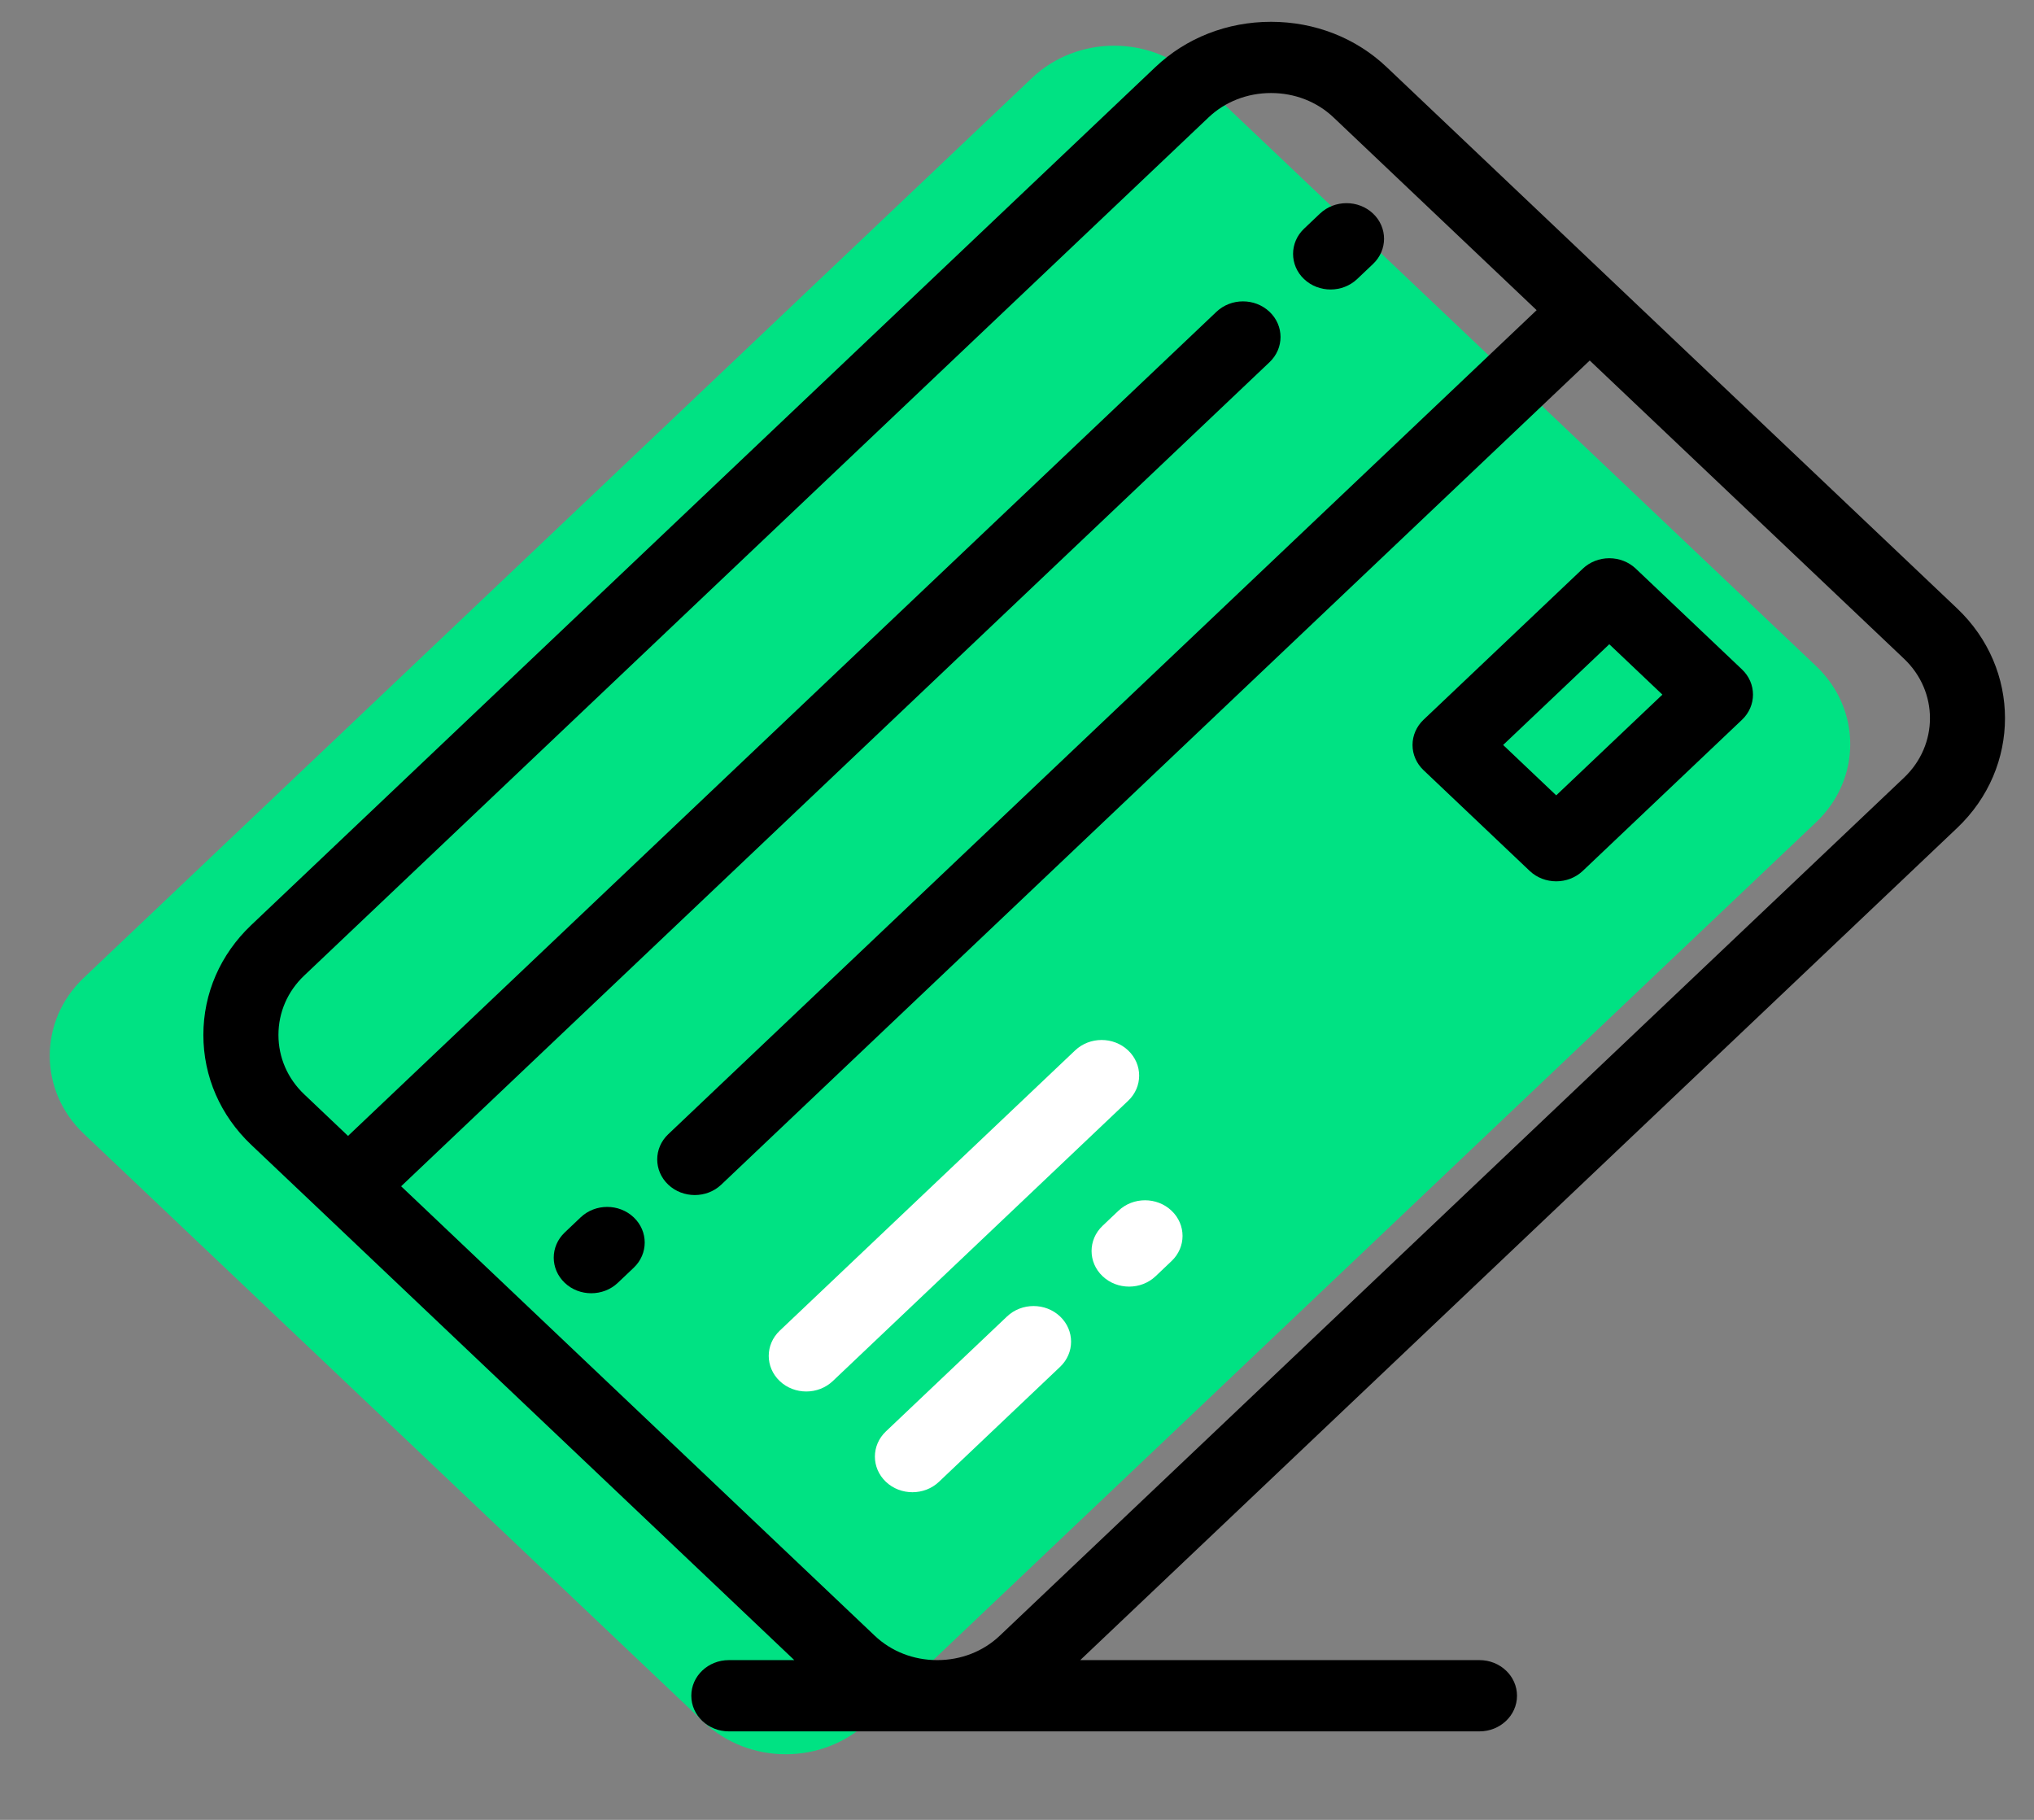 <?xml version="1.0" encoding="UTF-8"?> <svg xmlns="http://www.w3.org/2000/svg" width="57" height="51" viewBox="0 0 57 51" fill="none"><rect x="0" y="0" width="57" height="51" fill="#808080" stroke="none"/> <path d="M28.919 2.186L2.348 27.401C1.076 28.608 1.076 30.565 2.348 31.772L19.718 48.256C20.99 49.463 23.052 49.463 24.324 48.256L50.896 23.04C52.168 21.833 52.168 19.876 50.896 18.669L33.526 2.186C32.254 0.979 30.192 0.979 28.919 2.186Z" fill="#00E283"></path> <path d="M54.847 17.052L38.86 1.881C37.997 1.062 36.846 0.611 35.619 0.611C34.392 0.611 33.241 1.061 32.378 1.88L7.037 25.928C6.175 26.747 5.699 27.839 5.699 29.003C5.699 30.168 6.175 31.26 7.037 32.079L9.009 33.949C9.009 33.949 9.009 33.95 9.009 33.95C9.01 33.95 9.01 33.95 9.01 33.95L22.259 46.523H20.424C19.844 46.523 19.373 46.97 19.373 47.521C19.373 48.073 19.844 48.52 20.424 48.52H26.261C26.262 48.52 26.264 48.52 26.265 48.52C26.267 48.52 26.268 48.52 26.269 48.52L41.46 48.52C42.041 48.52 42.512 48.073 42.512 47.522C42.512 46.97 42.041 46.523 41.46 46.523L30.272 46.523L54.847 23.202C56.634 21.506 56.634 18.747 54.847 17.052ZM53.36 21.791L28.018 45.838C27.554 46.279 26.933 46.522 26.269 46.523H26.261C25.598 46.522 24.977 46.279 24.512 45.838L11.241 33.244L35.577 10.15C35.988 9.76 35.988 9.128 35.577 8.738C35.166 8.348 34.5 8.348 34.089 8.738L9.753 31.833L8.525 30.667C8.059 30.225 7.803 29.634 7.803 29.003C7.803 28.372 8.059 27.781 8.525 27.339L33.866 3.292C34.331 2.85 34.954 2.607 35.619 2.607C36.284 2.607 36.907 2.85 37.372 3.292L43.062 8.692L18.726 31.786C18.315 32.176 18.315 32.808 18.726 33.198C18.931 33.393 19.201 33.49 19.47 33.49C19.739 33.49 20.008 33.393 20.213 33.198L44.55 10.103L53.36 18.463C54.326 19.38 54.326 20.873 53.36 21.791Z" fill="black"></path> <path d="M31.615 29.437C31.204 29.047 30.539 29.047 30.128 29.437L21.851 37.291C21.44 37.681 21.44 38.313 21.851 38.703C22.056 38.898 22.326 38.995 22.595 38.995C22.864 38.995 23.133 38.897 23.338 38.703L31.615 30.848C32.026 30.459 32.026 29.827 31.615 29.437Z" fill="white"></path> <path d="M28.22 36.893L24.826 40.114C24.415 40.504 24.415 41.136 24.826 41.526C25.031 41.721 25.3 41.818 25.569 41.818C25.839 41.818 26.108 41.721 26.313 41.526L29.708 38.304C30.118 37.915 30.118 37.283 29.708 36.893C29.297 36.503 28.631 36.503 28.22 36.893Z" fill="white"></path> <path d="M31.344 33.929L30.898 34.352C30.487 34.742 30.487 35.374 30.898 35.764C31.103 35.959 31.372 36.056 31.642 36.056C31.911 36.056 32.18 35.959 32.385 35.764L32.831 35.34C33.242 34.951 33.242 34.319 32.831 33.929C32.421 33.539 31.755 33.539 31.344 33.929Z" fill="white"></path> <path d="M45.842 15.937C45.645 15.749 45.377 15.644 45.098 15.644C44.819 15.644 44.552 15.749 44.355 15.937L39.892 20.171C39.695 20.358 39.584 20.612 39.584 20.877C39.584 21.142 39.695 21.396 39.892 21.583L42.867 24.406C43.072 24.601 43.342 24.698 43.611 24.698C43.88 24.698 44.149 24.601 44.355 24.406L48.817 20.171C49.228 19.782 49.228 19.149 48.817 18.76L45.842 15.937ZM43.611 22.289L42.123 20.877L45.098 18.054L46.586 19.466L43.611 22.289Z" fill="black"></path> <path d="M37.288 8.113C37.557 8.113 37.827 8.015 38.032 7.82L38.478 7.397C38.889 7.007 38.889 6.375 38.478 5.985C38.067 5.596 37.401 5.596 36.99 5.986L36.544 6.409C36.134 6.799 36.134 7.431 36.544 7.821C36.75 8.016 37.019 8.113 37.288 8.113Z" fill="black"></path> <path d="M16.272 34.115L15.826 34.539C15.415 34.928 15.415 35.56 15.826 35.95C16.031 36.145 16.3 36.242 16.569 36.242C16.838 36.242 17.108 36.145 17.313 35.95L17.759 35.527C18.17 35.137 18.17 34.505 17.759 34.115C17.348 33.725 16.683 33.725 16.272 34.115Z" fill="black"></path> </svg> 